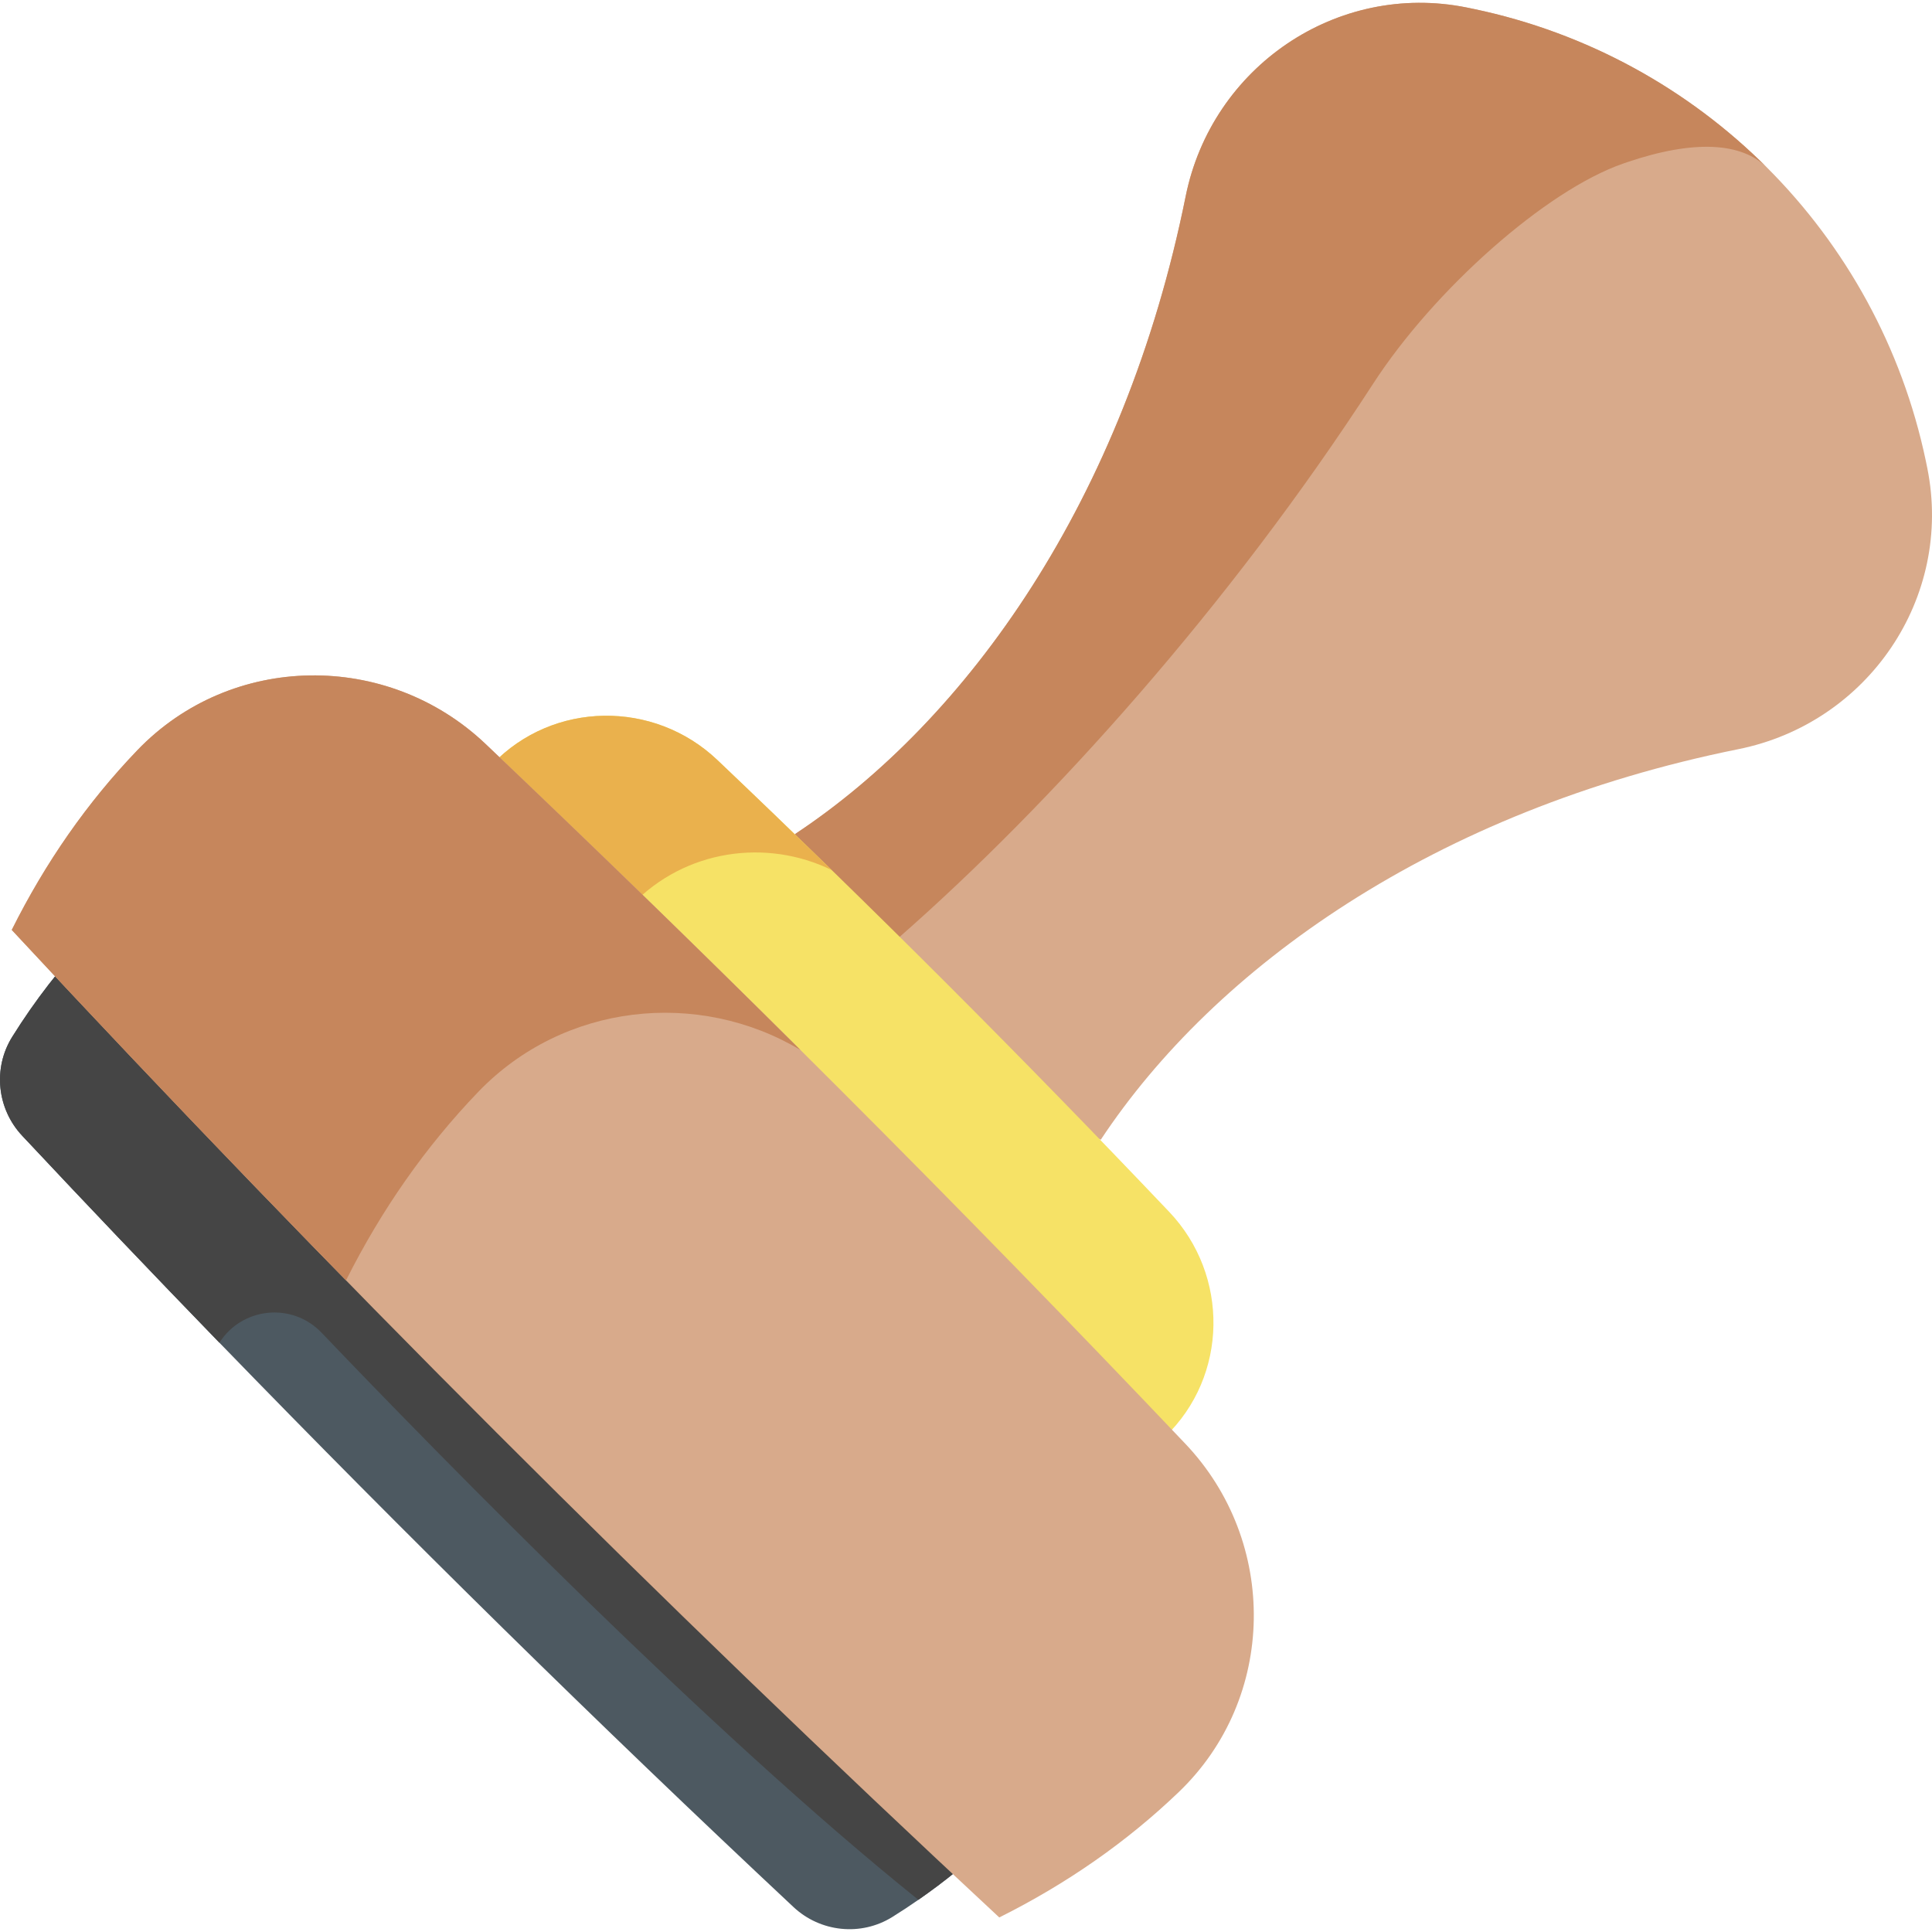 <svg xmlns="http://www.w3.org/2000/svg" id="Capa_1" height="512" viewBox="0 0 512 512" width="512"><g><path d="m210.711 221.028c45.576-30.157 87.256-88.376 103.501-168.991 6.92-34.337 40.116-56.956 74.456-50.052.657.132 1.318.268 1.982.407 60.109 12.635 107.067 59.593 119.702 119.702.14.664.275 1.325.407 1.982 6.903 34.34-15.715 67.537-50.052 74.456-80.615 16.245-138.834 57.926-168.991 103.501l-58.622-23.87z" fill="#d8aa8b"></path><path d="m430.067 43.381c-20.36 7.08-49.968 33.29-66.185 58.33-38.067 58.785-85.36 111.399-125.707 146.783l-31.234-4.414 3.764-23.056c45.579-30.152 87.26-88.378 103.507-168.983 6.916-34.341 40.116-56.959 74.457-50.058.656.134 1.312.268 1.975.41 30.055 6.312 56.824 21.217 77.654 42.046-6.707-6.707-19.339-7.475-37.068-1.461-.388.135-.775.269-1.163.403z" fill="#c6865c"></path><path d="m309.848 321.154c-38.89-40.94-78.805-80.856-119.745-119.745-16.823-15.98-43.54-15.65-59.601 1.095-8.52 8.883-15.679 19.128-21.476 30.734 54.289 58.373 110.62 114.704 168.993 168.993 11.606-5.797 21.851-12.956 30.734-21.476 16.745-16.061 17.075-42.779 1.095-59.601z" fill="#f6e266"></path><path d="m167.499 239.777c-8.816 9.189-16.291 19.734-22.402 31.613-12.125-12.617-24.146-25.338-36.07-38.156 5.791-11.603 12.953-21.85 21.478-30.734 16.06-16.746 42.77-17.073 59.597-1.095 10.173 9.666 20.278 19.399 30.331 29.184-17.349-8.482-38.901-5.441-52.934 9.188z" fill="#eab14d"></path><path d="m263.104 487.366c-6.103 5.85-12.669 11.208-19.727 16.105-2.251 1.565-4.553 3.093-6.908 4.553-8.295 5.165-19.063 4.039-26.195-2.646-51.921-48.627-102.627-98.484-152.126-149.548-17.58-18.132-34.997-36.412-52.271-54.85-6.677-7.125-7.81-17.901-2.646-26.195 6.059-9.71 12.937-18.586 20.658-26.635 21.56-22.469 57.406-22.916 79.987-1.468 54.939 52.197 108.5 105.757 160.697 160.697 21.447 22.581 21.007 58.435-1.469 79.987z" fill="#4d5961"></path><path d="m263.104 487.366c-6.103 5.85-12.669 11.208-19.727 16.105-55.563-44.591-127.347-118.066-158.182-150.314-7.747-8.102-21.035-6.786-27.047 2.674-17.58-18.132-34.997-36.412-52.271-54.85-6.677-7.125-7.81-17.901-2.646-26.195 6.059-9.71 12.937-18.586 20.658-26.635 21.56-22.469 57.406-22.916 79.987-1.468 54.939 52.197 108.5 105.757 160.697 160.697 21.447 22.58 21.007 58.434-1.469 79.986z" fill="#454545"></path><path d="m314.106 382.587c-60.225-63.4-122.037-125.213-185.437-185.437-26.051-24.746-67.426-24.235-92.298 1.696-13.194 13.756-24.28 29.621-33.257 47.595 84.072 90.396 171.306 177.63 261.702 261.702 17.973-8.977 33.838-20.063 47.595-33.257 25.931-24.873 26.442-66.248 1.695-92.299z" fill="#d8aa8b"></path><path d="m126.654 289.449c-13.847 14.428-25.502 31.047-34.959 49.864-29.907-30.577-59.433-61.535-88.579-92.872 8.973-17.975 20.062-33.834 33.253-47.591 24.876-25.934 66.252-26.441 92.306-1.699 28.125 26.724 55.945 53.754 83.445 81.105-27.099-16.172-62.774-12.469-85.466 11.193z" fill="#c6865c"></path></g></svg>